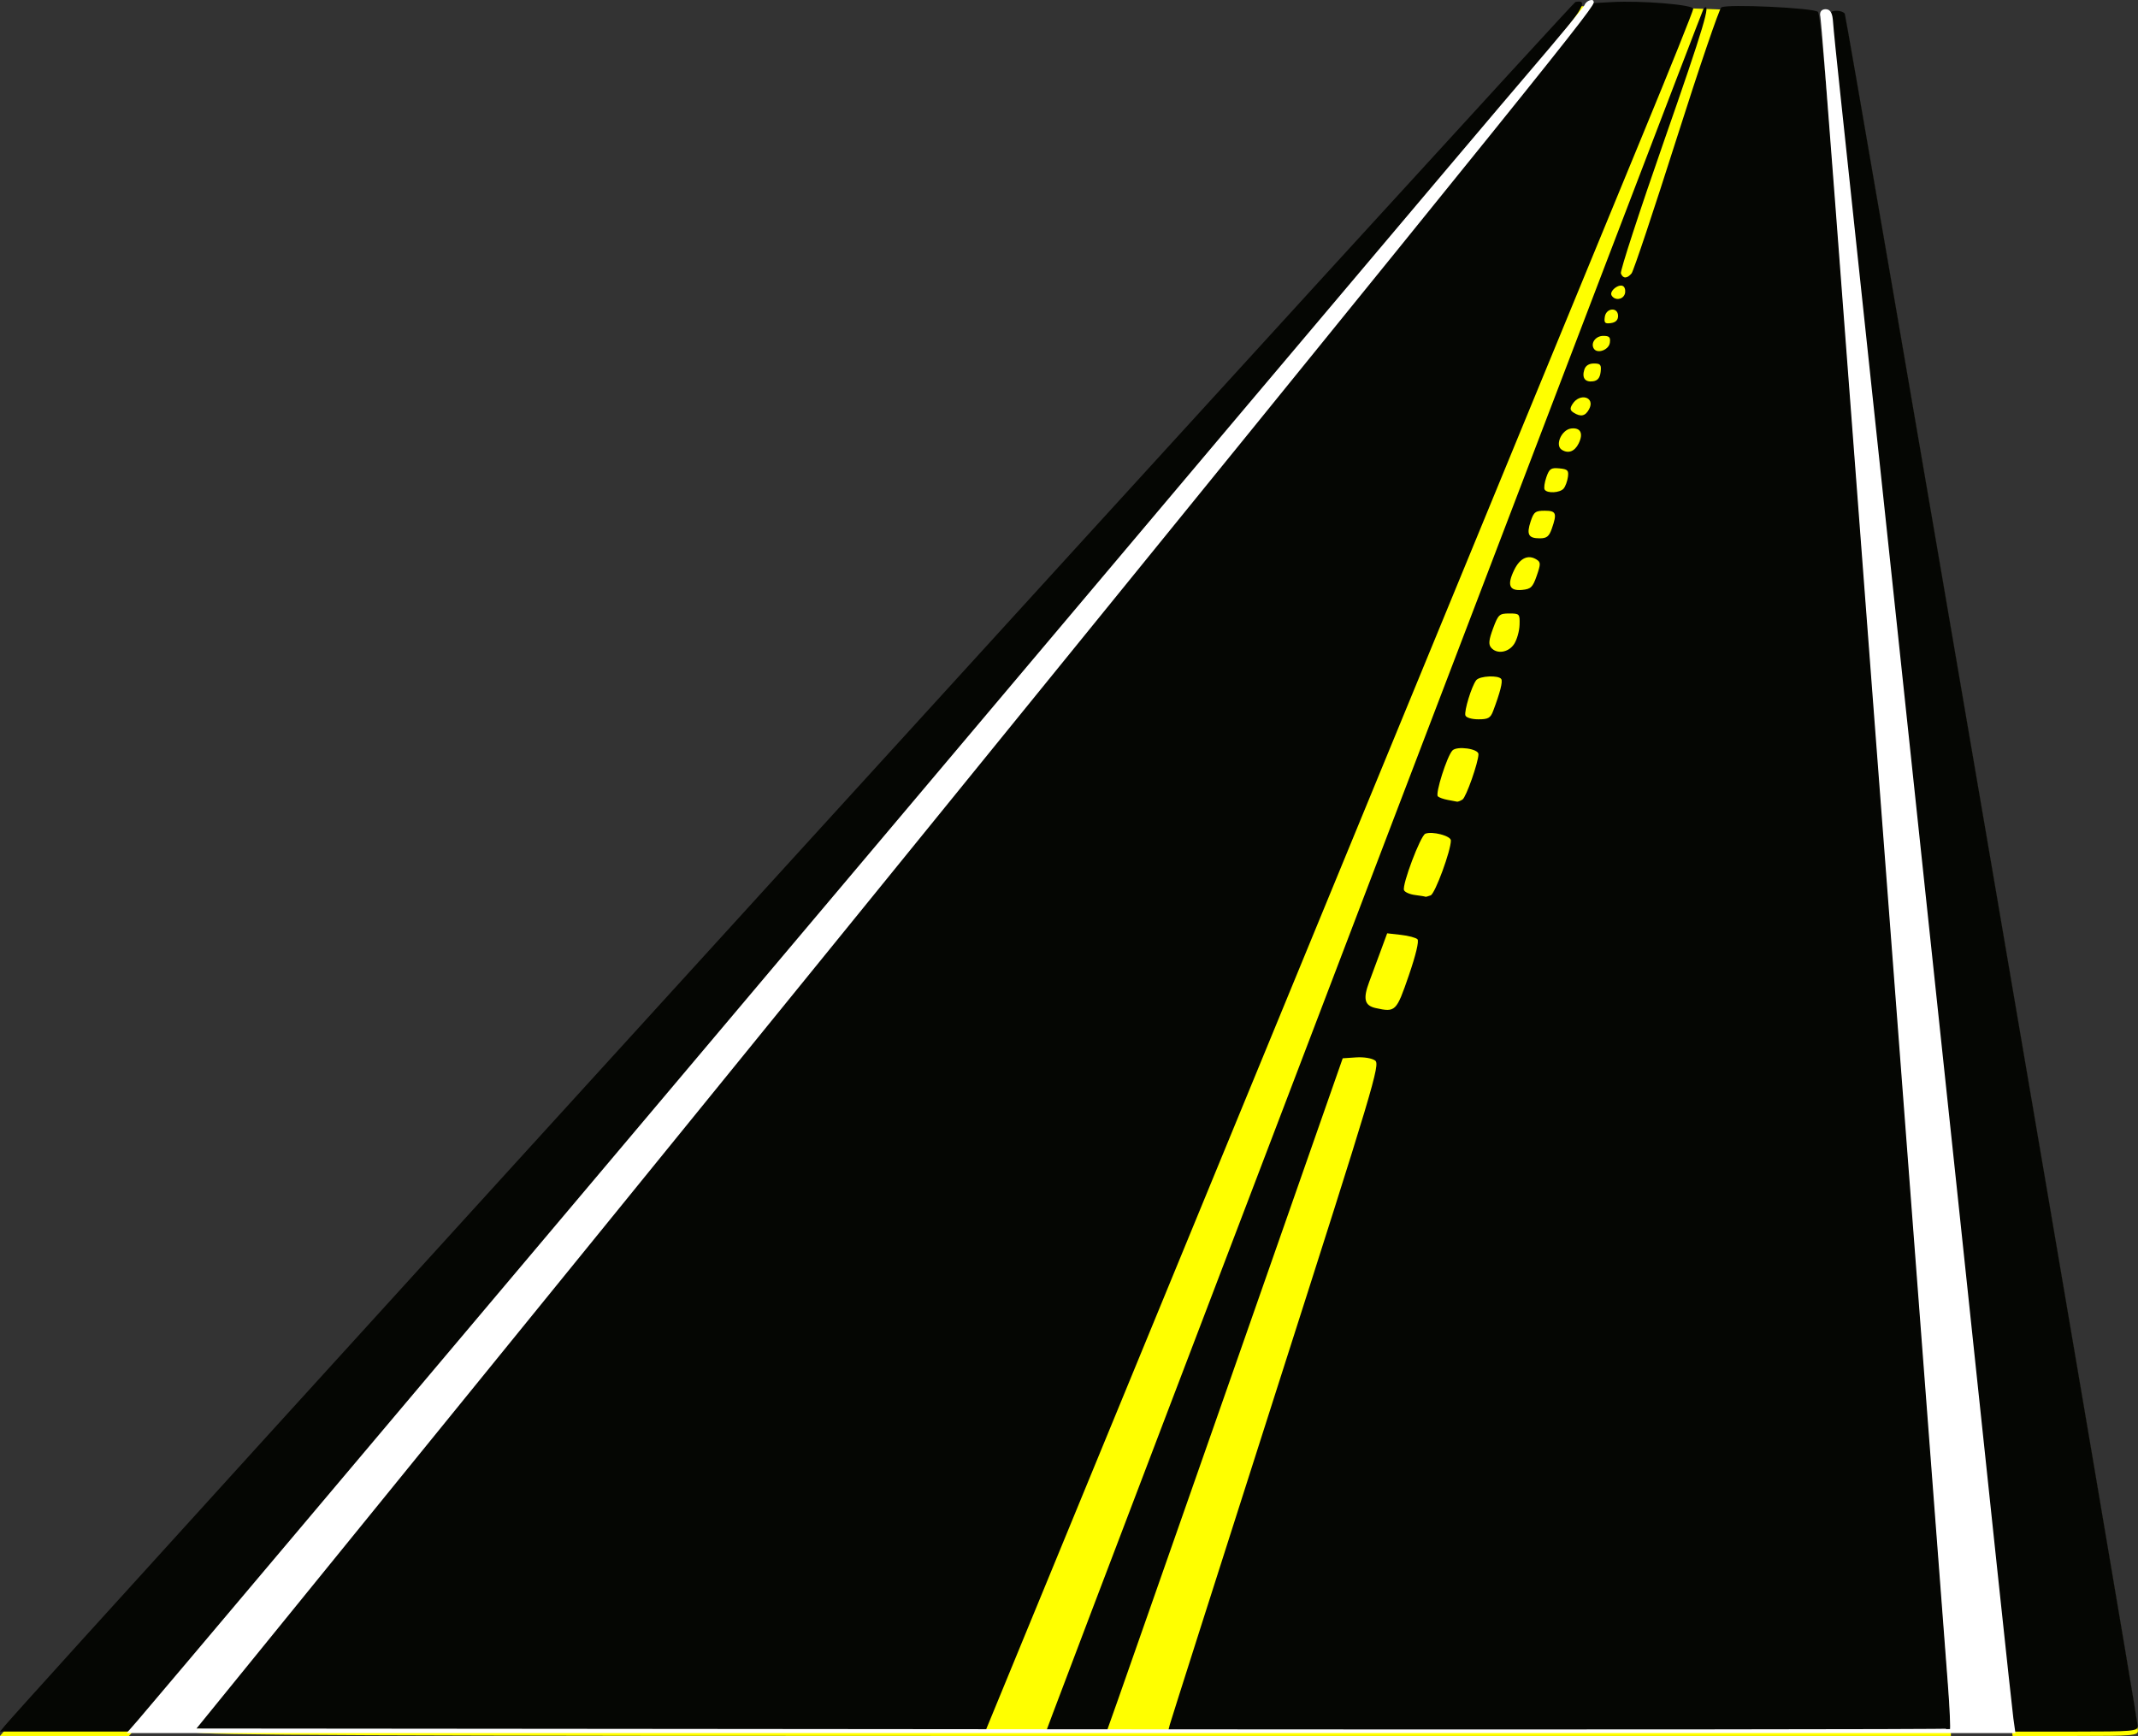 <?xml version="1.0" encoding="UTF-8" standalone="no"?>
<!-- Created with Inkscape (http://www.inkscape.org/) -->
<svg
    xmlns:inkscape="http://www.inkscape.org/namespaces/inkscape"
    xmlns:rdf="http://www.w3.org/1999/02/22-rdf-syntax-ns#"
    xmlns="http://www.w3.org/2000/svg"
    xmlns:cc="http://creativecommons.org/ns#"
    xmlns:dc="http://purl.org/dc/elements/1.1/"
    xmlns:sodipodi="http://sodipodi.sourceforge.net/DTD/sodipodi-0.dtd"
    xmlns:svg="http://www.w3.org/2000/svg"
    xmlns:ns1="http://sozi.baierouge.fr"
    xmlns:xlink="http://www.w3.org/1999/xlink"
    id="svg9195"
    sodipodi:docname="road06.svg"
    viewBox="0 0 696.97 565.94"
    version="1.1"
    inkscape:version="0.47 r22583"
  >
  <rect x="0" y="0" width="696.97" height="565.94" fill="#333333" stroke="none"/>
  <title
      id="title10130"
    >Passing Zone</title
  >
  <sodipodi:namedview
      id="base"
      bordercolor="#666666"
      inkscape:pageshadow="2"
      inkscape:window-y="-4"
      pagecolor="#ffffff"
      inkscape:window-height="753"
      inkscape:window-maximized="1"
      inkscape:zoom="0.98994949"
      inkscape:window-x="-4"
      showgrid="false"
      borderopacity="1.0"
      inkscape:current-layer="layer1"
      inkscape:cx="459.07327"
      inkscape:cy="282.70657"
      inkscape:window-width="1280"
      inkscape:pageopacity="0.0"
      inkscape:document-units="px"
  />
  <g
      id="layer1"
      inkscape:label="Layer 1"
      inkscape:groupmode="layer"
      transform="translate(49.195 -241.5)"
    >
    <path
        id="rect9255"
        style="fill-rule:evenodd;color:#000000;fill:#ff0000"
        d="m2236.5 256.35v672.78h834.38v-672.78h-834.38zm560.53 57.438c3.641-0.348 0.431 4.231-15.687 23.062-15.59 18.215-103.37 122.21-402.06 476.41-26.901 31.9-50.185 59.462-51.75 61.25l-2.844 3.25h-21.031-21.031l1.75-2.094c10.302-12.362 510.65-561.5 511.84-561.75 0.302-0.064 0.57-0.102 0.812-0.125zm15.031 0.031c9.636-0.071 22.548 1.128 22.562 2.281 0.01 0.635-7.408 19.156-16.5 41.156-9.092 22-60.983 148-115.31 280l-98.781 240-129.28 0.25c-103.41 0.203-129.1 0.003-128.5-1 0.416-0.69 94.136-116.22 208.28-256.75 114.15-140.52 216.58-266.75 227.62-280.5l20.063-25 5.969-0.344c1.195-0.066 2.498-0.084 3.875-0.094zm37.25 1.406c8.808-0.058 24.965 0.922 25.969 1.906 0.735 0.721 2.815 23.393 5.781 62.625 2.558 33.825 6.884 90.525 9.594 126s6.955 91.275 9.438 124c2.483 32.725 7.677 100.82 11.531 151.31 3.854 50.497 7 92.909 7 94.25v2.438h-127.62-127.59l0.563-2.25c0.319-1.238 15.913-50.157 34.656-108.72 31.988-99.946 33.971-106.58 32.281-107.81-1.028-0.752-3.653-1.168-6.156-1l-4.406 0.281-34.844 99.5c-19.161 54.725-36.467 104.11-38.469 109.75l-3.625 10.25h-9.875-9.875l2.125-5.75c11.666-31.306 211.76-555.51 212.22-555.97 2.66-2.66 0.043 6.133-12.781 42.844-8.095 23.173-14.478 42.744-14.188 43.5 0.673 1.755 2.04 1.759 3.5 0 0.63-0.76 7.199-20.427 14.594-43.688 7.395-23.26 13.985-42.616 14.656-43.031 0.47-0.291 2.595-0.418 5.531-0.438zm31.594 1.562c1.227-0.115 2.743 0.218 3.188 0.938 0.661 1.069 95.52 555.42 95.531 558.28 0.01 1.61-1.636 1.75-20.438 1.75h-20.438l-0.594-4.25c-0.32-2.337-4.618-42.5-9.562-89.25s-10.105-95.35-11.469-108c-1.364-12.65-9.932-92.975-19.031-178.5-9.1-85.525-17.148-160.9-17.875-167.5-0.727-6.6-1.135-12.338-0.906-12.75 0.226-0.408 0.858-0.65 1.594-0.719zm-69.875 89.562c-1.54 0.028-3.757 2.024-3 3.25 1.027 1.662 3.547 1.425 4.25-0.406 0.331-0.862 0.171-1.985-0.344-2.5-0.237-0.237-0.551-0.35-0.906-0.344zm-2.906 7.812c-1.029 0.078-2.131 0.932-2.344 2.438-0.275 1.939 0.061 2.275 2 2 1.553-0.22 2.344-1.01 2.344-2.344 0-1.489-0.971-2.172-2-2.094zm-2.844 8.594c-2.469 0-4.183 2.344-3.062 4.156 1.123 1.816 4.886 0.438 5.219-1.906 0.257-1.811-0.174-2.25-2.156-2.25zm-3.031 9c-1.617 0-2.716 0.712-3.125 2-0.858 2.704 0.248 4.182 2.844 3.812 1.511-0.215 2.247-1.134 2.469-3.062 0.271-2.351-0.051-2.75-2.188-2.75zm-3.688 11.062c-1.148 0.089-2.441 0.768-3.344 2.219-0.857 1.376-0.754 1.979 0.406 2.719 2.345 1.495 3.839 1.192 5.062-1.094 1.323-2.472-0.212-3.993-2.125-3.844zm-3.188 10.094c-0.176 0.005-0.369 0.008-0.562 0.031-3.104 0.371-5.348 5.466-3.062 6.938 2.121 1.365 4.194 0.588 5.5-2.031 1.535-3.079 0.772-5.011-1.875-4.938zm-5.312 12.969c-1.948-0.07-2.469 0.519-3.312 2.938-0.608 1.743-0.863 3.576-0.562 4.062 0.814 1.318 5.042 1.06 6.219-0.375 0.564-0.688 1.184-2.375 1.375-3.75 0.3-2.16-0.106-2.549-2.812-2.812-0.342-0.033-0.628-0.052-0.906-0.062zm-3.875 13.875c-3.021 0-3.549 0.397-4.562 3.469-1.408 4.265-0.722 5.531 2.969 5.531 2.29 0 3.053-0.62 3.937-3.156 1.759-5.046 1.42-5.844-2.344-5.844zm-5.125 15.156c-1.814 0.045-3.478 1.456-4.781 4.125-2.418 4.949-1.624 6.938 2.594 6.531 2.841-0.274 3.423-0.846 4.719-4.594 1.313-3.799 1.313-4.432 0-5.281-0.858-0.554-1.707-0.802-2.531-0.781zm-6.406 18.344c-3.236 0-3.596 0.335-5.281 4.875-1.38 3.717-1.533 5.193-0.656 6.25 1.857 2.237 5.663 1.648 7.5-1.156 0.914-1.395 1.72-4.208 1.781-6.25 0.107-3.592 0.014-3.719-3.344-3.719zm-6.594 20.531c-1.798 0.08-3.628 0.506-4.188 1.219-1.5 1.911-4.013 10.09-3.531 11.5 0.241 0.705 2.108 1.25 4.25 1.25 3.223 0 3.933-0.415 4.812-2.75 2.266-6.019 3.146-9.532 2.625-10.375-0.413-0.669-2.171-0.924-3.969-0.844zm-8.625 23.375c-1.454-0.035-2.793 0.19-3.344 0.781-1.766 1.896-5.614 14.084-4.719 14.938 0.413 0.394 1.875 0.91 3.25 1.156 1.375 0.247 2.725 0.496 3 0.562 0.275 0.067 1.071-0.237 1.781-0.688 1.183-0.75 5.201-12.117 5.219-14.781 0.01-1.113-2.764-1.91-5.188-1.969zm-11.125 27.656c-0.385 0.038-0.743 0.108-1.031 0.219-1.565 0.601-7.609 16.642-6.937 18.406 0.25 0.656 1.853 1.375 3.594 1.594 1.741 0.218 3.251 0.474 3.344 0.562 0.092 0.088 0.886-0.106 1.75-0.438 1.439-0.552 6.594-14.551 6.594-17.906 0-1.307-4.614-2.706-7.312-2.438zm-13.469 32.719-2.156 5.844c-1.189 3.227-2.867 7.754-3.719 10.031-2.062 5.517-1.507 7.695 2.156 8.5 6.443 1.417 6.714 1.131 10.75-10.594 2.313-6.72 3.414-11.305 2.844-11.875-0.51-0.51-2.947-1.129-5.406-1.406l-4.469-0.5z"
    />
    <g
        id="g10081"
        transform="translate(-632.86 17.143)"
      >
      <path
          id="path9231"
          style="fill:#ffff00"
          d="m585.4 788.2c0.957-1.149 116.15-127.94 255.98-281.75 200.54-220.6 254.8-279.73 256.89-279.99 1.98-0.246 2.51 0.036 2.094 1.119-0.306 0.797-8.606 10.845-18.445 22.33-15.268 17.821-94.082 111.21-401.61 475.88-26.901 31.9-50.192 59.462-51.757 61.25l-2.846 3.25h-21.021-21.021l1.74-2.088zm61.876 0.838c0.415-0.688 94.146-116.22 208.29-256.75 114.15-140.52 215.81-265.85 225.93-278.5 10.116-12.65 19.416-24.07 20.669-25.378l2.277-2.378 35.349 1.229c23.762 0.826 35.727 1.606 36.501 2.378 0.734 0.732 2.841 23.489 5.803 62.649 2.558 33.825 6.867 90.525 9.577 126 2.709 35.475 6.958 91.275 9.44 124s7.667 100.82 11.521 151.31c3.854 50.497 7.007 92.909 7.007 94.25v2.438h-286.56c-228.98 0-286.41-0.251-285.81-1.25zm591.9-3c-0.32-2.337-4.628-42.5-9.573-89.25-4.944-46.75-10.106-95.35-11.47-108-1.364-12.65-9.925-92.975-19.024-178.5s-17.139-160.9-17.866-167.5c-0.727-6.6-1.134-12.338-0.906-12.75 0.603-1.088 4.075-0.92 4.786 0.232 0.661 1.069 95.493 555.41 95.504 558.27 0.01 1.61-1.63 1.75-20.432 1.75h-20.439l-0.583-4.25z"
      />
      <path
          id="path9229"
          style="fill:#050603"
          d="m585.4 786.77c10.302-12.362 510.64-561.5 511.84-561.76 4.829-1.027 2.323 2.837-14.87 22.924-15.59 18.215-103.37 122.22-402.06 476.42-26.901 31.9-50.192 59.462-51.757 61.25l-2.846 3.25h-21.021-21.021l1.74-2.088zm61.874 0.842c0.416-0.69 94.148-116.23 208.29-256.75 114.15-140.52 216.57-266.75 227.61-280.5l20.074-25 5.944-0.33c9.559-0.53 26.442 0.858 26.458 2.176 0.01 0.635-7.424 19.154-16.516 41.154s-60.981 148-115.31 280l-98.78 240-129.26 0.254c-103.41 0.203-129.11 0.003-128.51-1zm279.54-4.504c11.666-31.306 211.76-555.51 212.22-555.97 2.66-2.66 0.036 6.129-12.788 42.84-8.095 23.173-14.481 42.752-14.191 43.507 0.673 1.755 2.032 1.752 3.491-0.007 0.63-0.76 7.197-20.412 14.592-43.672 7.395-23.26 13.996-42.631 14.667-43.046 1.881-1.162 30.153 0.157 31.492 1.47 0.735 0.721 2.836 23.398 5.803 62.63 2.558 33.825 6.867 90.525 9.577 126 2.709 35.475 6.958 91.275 9.44 124 2.483 32.725 7.667 100.82 11.521 151.31 3.854 50.497 7.007 92.909 7.007 94.25v2.438h-127.61-127.61l0.581-2.25c0.319-1.238 15.916-50.164 34.659-108.73 31.988-99.946 33.968-106.56 32.278-107.79-1.028-0.752-3.68-1.191-6.183-1.024l-4.382 0.294-34.838 99.5c-19.161 54.725-36.475 104.11-38.476 109.75l-3.639 10.25h-9.877-9.877l2.143-5.75zm116.09-240.69c2.313-6.72 3.407-11.293 2.837-11.863-0.51-0.51-2.939-1.154-5.399-1.431l-4.471-0.504-2.162 5.867c-1.189 3.227-2.858 7.731-3.71 10.008-2.062 5.517-1.511 7.695 2.153 8.5 6.443 1.417 6.716 1.148 10.752-10.577zm7.143-26.167c1.439-0.552 6.593-14.548 6.593-17.904 0-1.494-6.021-3.083-8.328-2.198-1.565 0.601-7.627 16.634-6.956 18.397 0.25 0.656 1.878 1.372 3.619 1.59 1.741 0.218 3.241 0.469 3.333 0.557 0.093 0.088 0.875-0.111 1.739-0.443zm10.384-31.247c1.183-0.75 5.183-12.124 5.201-14.789 0.012-1.78-7.039-2.761-8.509-1.183-1.766 1.896-5.63 14.082-4.735 14.936 0.413 0.394 1.877 0.919 3.252 1.165 1.375 0.247 2.725 0.503 3 0.569 0.275 0.067 1.081-0.248 1.792-0.699zm10.001-28.9c2.266-6.019 3.157-9.522 2.636-10.365-0.827-1.338-7.047-1.06-8.165 0.365-1.5 1.911-4.006 10.09-3.525 11.5 0.241 0.705 2.081 1.25 4.222 1.25 3.223 0 3.952-0.415 4.831-2.75zm6.823-21.787c0.914-1.395 1.712-4.208 1.773-6.25 0.107-3.592 0-3.713-3.358-3.713-3.236 0-3.59 0.327-5.276 4.867-1.38 3.717-1.536 5.193-0.659 6.25 1.857 2.237 5.682 1.65 7.519-1.154zm7.369-22.259c1.313-3.799 1.313-4.407 0-5.256-2.744-1.774-5.435-0.551-7.331 3.33-2.418 4.949-1.629 6.942 2.589 6.535 2.841-0.274 3.446-0.862 4.742-4.61zm4.917-15.353c1.759-5.046 1.44-5.851-2.325-5.851-3.021 0-3.557 0.408-4.571 3.48-1.408 4.265-0.736 5.52 2.955 5.52 2.29 0 3.057-0.613 3.941-3.149zm3.878-13.101c0.564-0.688 1.181-2.375 1.372-3.75 0.3-2.16-0.079-2.542-2.785-2.805-2.732-0.266-3.274 0.101-4.238 2.865-0.608 1.743-0.859 3.568-0.558 4.055 0.814 1.318 5.033 1.07 6.209-0.365zm4.859-14.652c1.637-3.284 0.649-5.271-2.439-4.902-3.104 0.371-5.357 5.447-3.071 6.918 2.121 1.365 4.205 0.602 5.51-2.017zm3.419-11.205c2.116-3.955-3.042-5.482-5.45-1.614-0.857 1.376-0.768 1.995 0.393 2.735 2.345 1.495 3.834 1.165 5.058-1.121zm3.759-12.143c0.271-2.351-0.046-2.75-2.183-2.75-1.617 0-2.722 0.703-3.131 1.991-0.858 2.704 0.246 4.186 2.842 3.816 1.511-0.215 2.25-1.129 2.472-3.057zm3.003-9.5c0.257-1.811-0.161-2.25-2.143-2.25-2.469 0-4.206 2.335-3.085 4.147 1.123 1.816 4.896 0.447 5.229-1.897zm2.68-8.75c0-2.978-3.904-2.681-4.33 0.33-0.275 1.939 0.061 2.275 2 2 1.553-0.22 2.33-0.997 2.33-2.33zm2.164-7.067c0.331-0.862 0.18-1.989-0.335-2.504-1.263-1.263-4.855 1.411-3.923 2.919 1.027 1.662 3.555 1.415 4.258-0.416zm125.8 464.32c-0.32-2.337-4.628-42.5-9.573-89.25-4.944-46.75-10.106-95.35-11.47-108-1.364-12.65-9.925-92.975-19.024-178.5s-17.139-160.9-17.866-167.5c-0.727-6.6-1.134-12.338-0.906-12.75 0.603-1.088 4.075-0.92 4.786 0.232 0.661 1.069 95.493 555.41 95.504 558.27 0.01 1.61-1.63 1.75-20.432 1.75h-20.439l-0.583-4.25z"
      />
      <path
          id="rect9298"
          style="fill-rule:evenodd;color:#000000;stroke:#ffffff;fill:#ffffff"
          d="m1102.6 224.85c-0.778 0-1.649 0.622-1.938 1.375-0.289 0.753-8.567 10.765-18.406 22.25-15.268 17.821-94.097 111.21-401.62 475.88-26.901 31.9-50.185 59.462-51.75 61.25l-2.844 3.25h614.06l-0.594-4.25c-0.481-3.514-7.608-70.462-18.469-173.25-3.419-32.359-35.951-337.93-38.062-357.5-1.098-10.175-2.115-20.189-2.25-22.25-0.178-2.723-0.703-3.748-1.906-3.75-1.064-0.001-1.507 0.626-1.25 1.75 0.22 0.963 2.407 28.525 4.875 61.25 2.468 32.725 7.886 104.05 12.031 158.5 4.145 54.45 11.137 146.25 15.531 204 4.394 57.75 8.501 111.66 9.125 119.78 0.624 8.126 0.919 14.988 0.656 15.25-0.263 0.263-129.31 0.357-286.78 0.219l-286.34-0.25 204.34-251.5c243.66-299.92 253.38-312 251.56-312z"
      />
    </g
    >
  </g
  >
</svg
>
